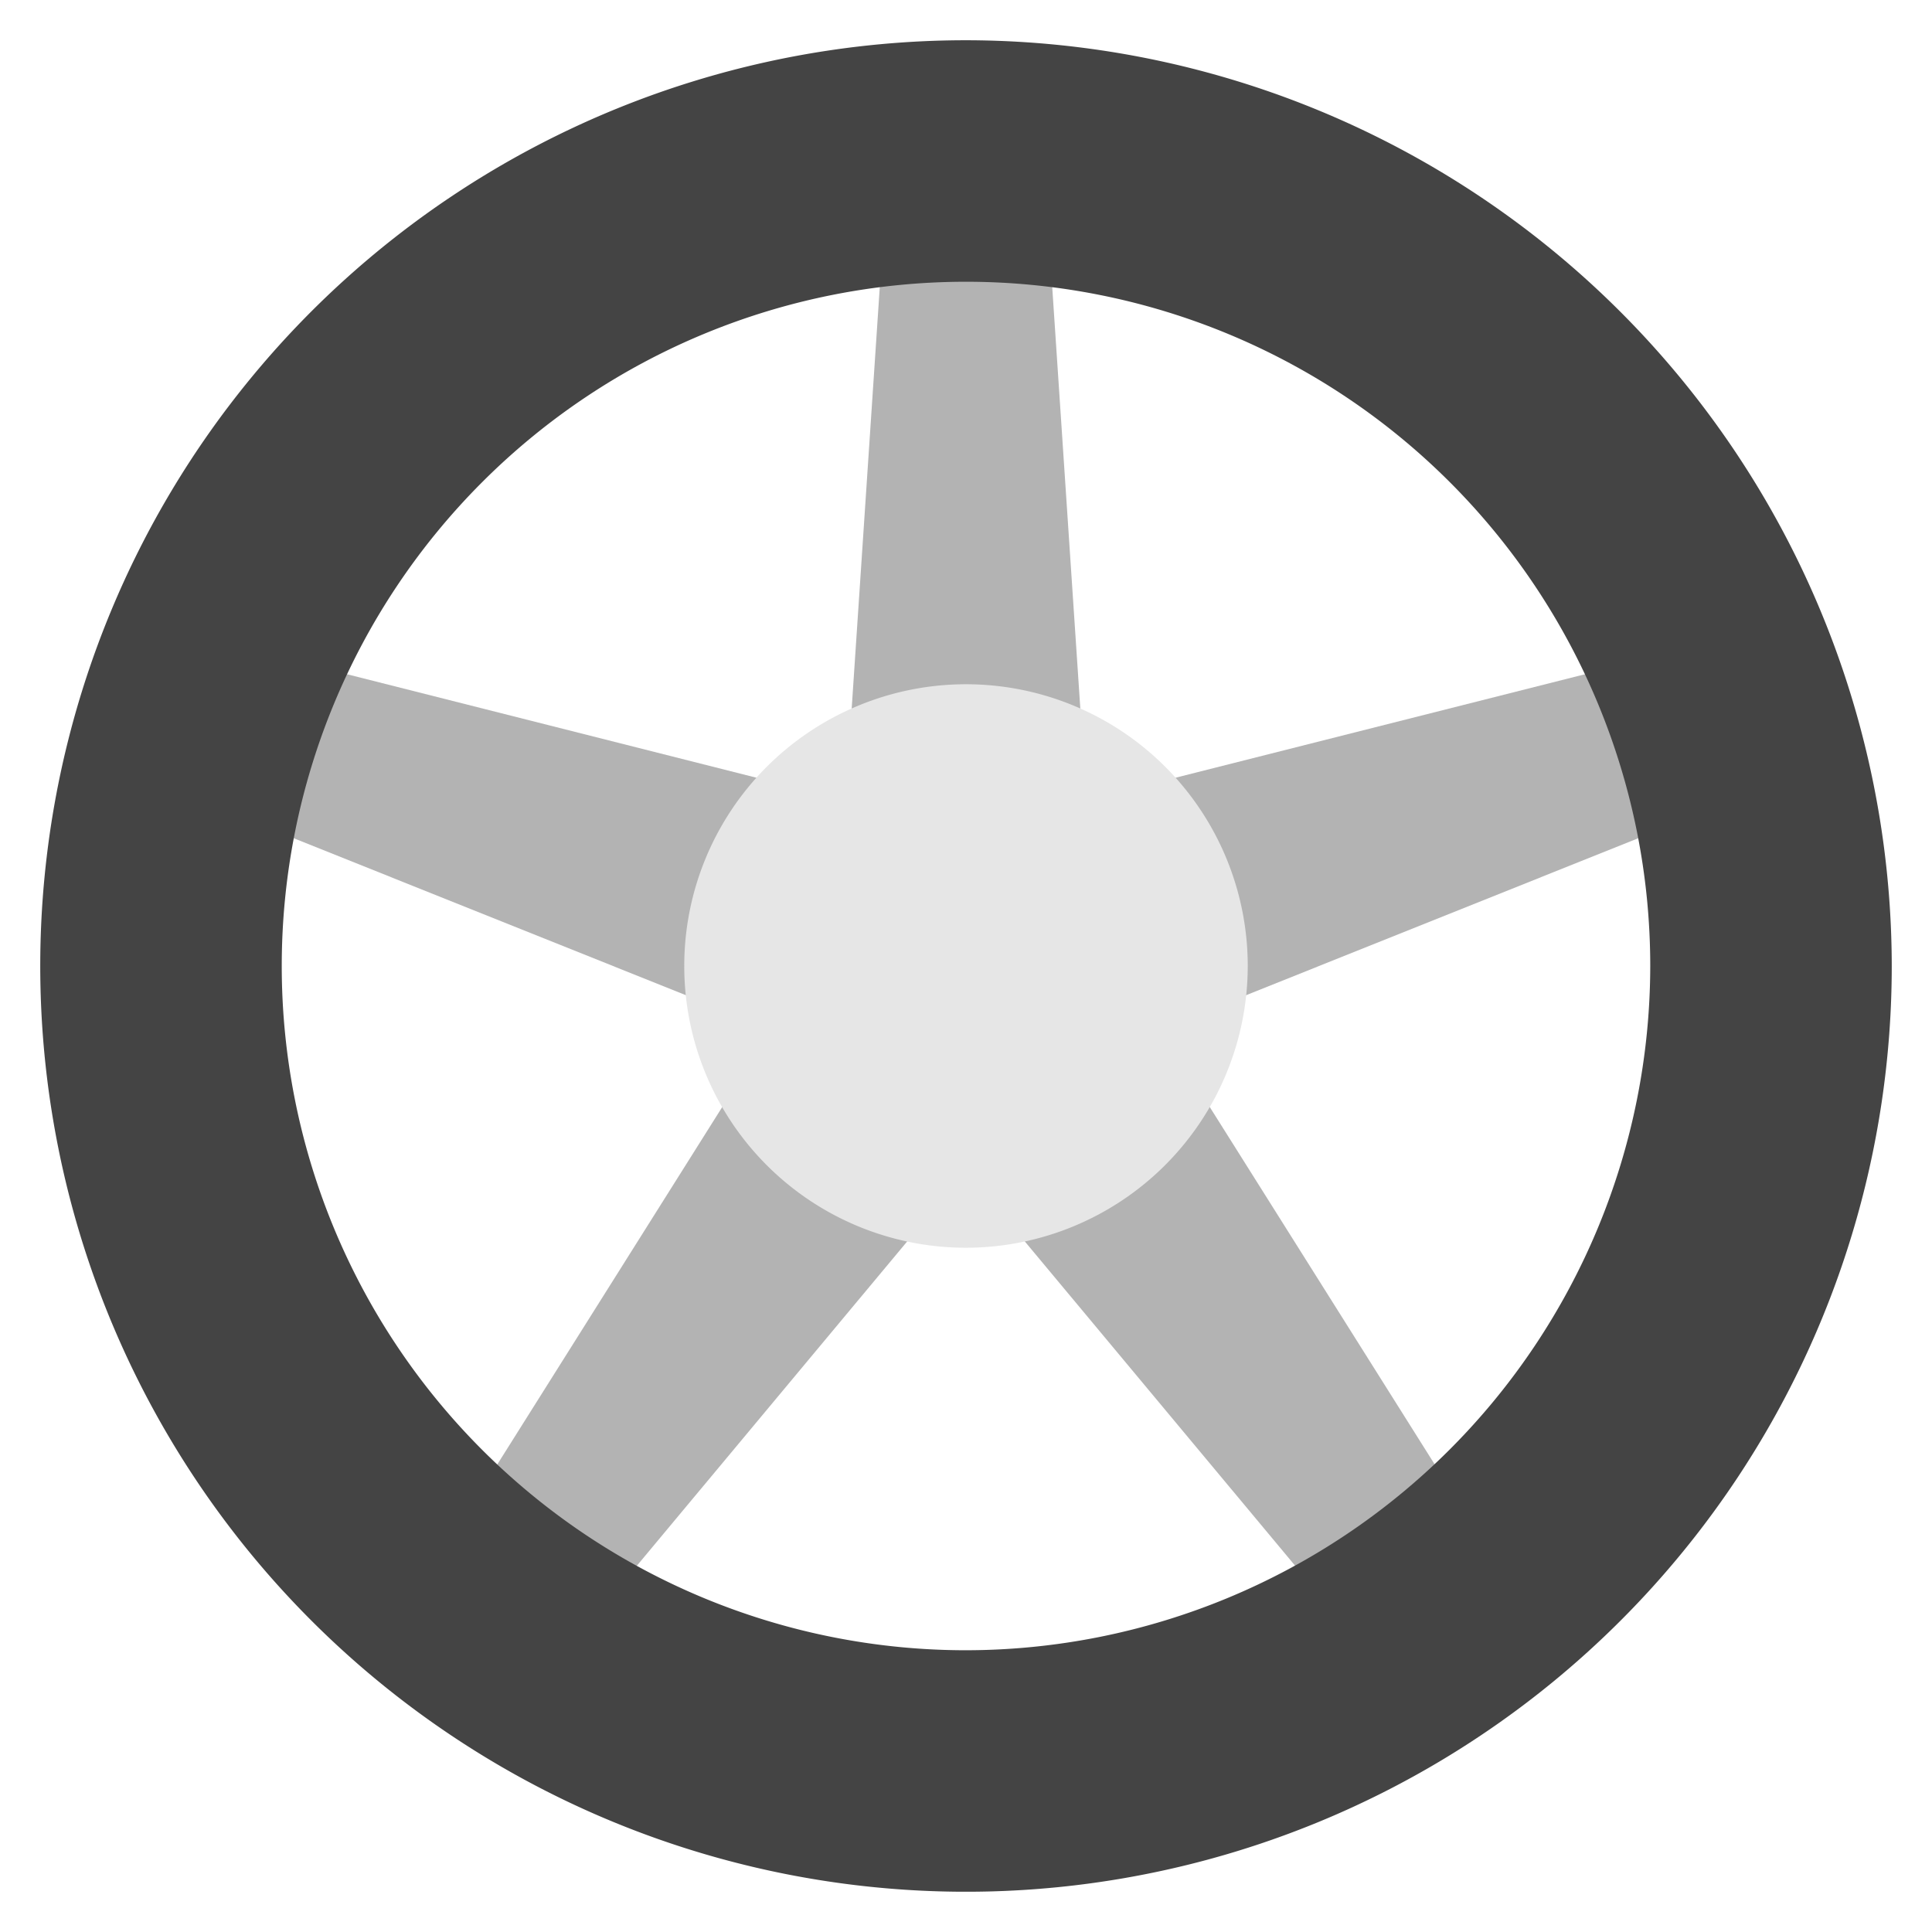 <svg xmlns="http://www.w3.org/2000/svg" viewBox="0 0 48 48" width="48" height="48"><g class="nc-icon-wrapper"><polygon points="27 20 21 20 22 5 26 5 27 20" fill="#b3b3b3"></polygon> <polygon points="21.123 19.911 19.269 25.617 5.312 20.031 6.548 16.227 21.123 19.911" fill="#b3b3b3"></polygon> <polygon points="19.222 25.473 24.076 28.999 14.45 40.547 11.214 38.196 19.222 25.473" fill="#b3b3b3"></polygon> <polygon points="23.924 28.999 28.778 25.473 36.786 38.196 33.55 40.547 23.924 28.999" fill="#b3b3b3"></polygon> <polygon points="28.731 25.617 26.877 19.911 41.452 16.227 42.688 20.031 28.731 25.617" fill="#b3b3b3"></polygon> <path d="M24,1A23,23,0,1,0,47,24,23.026,23.026,0,0,0,24,1Zm0,40A17,17,0,1,1,41,24,17.019,17.019,0,0,1,24,41Z" fill="#444"></path> <path d="M24,31a7,7,0,1,1,7-7A7.008,7.008,0,0,1,24,31Z" fill="#e6e6e6"></path></g></svg>